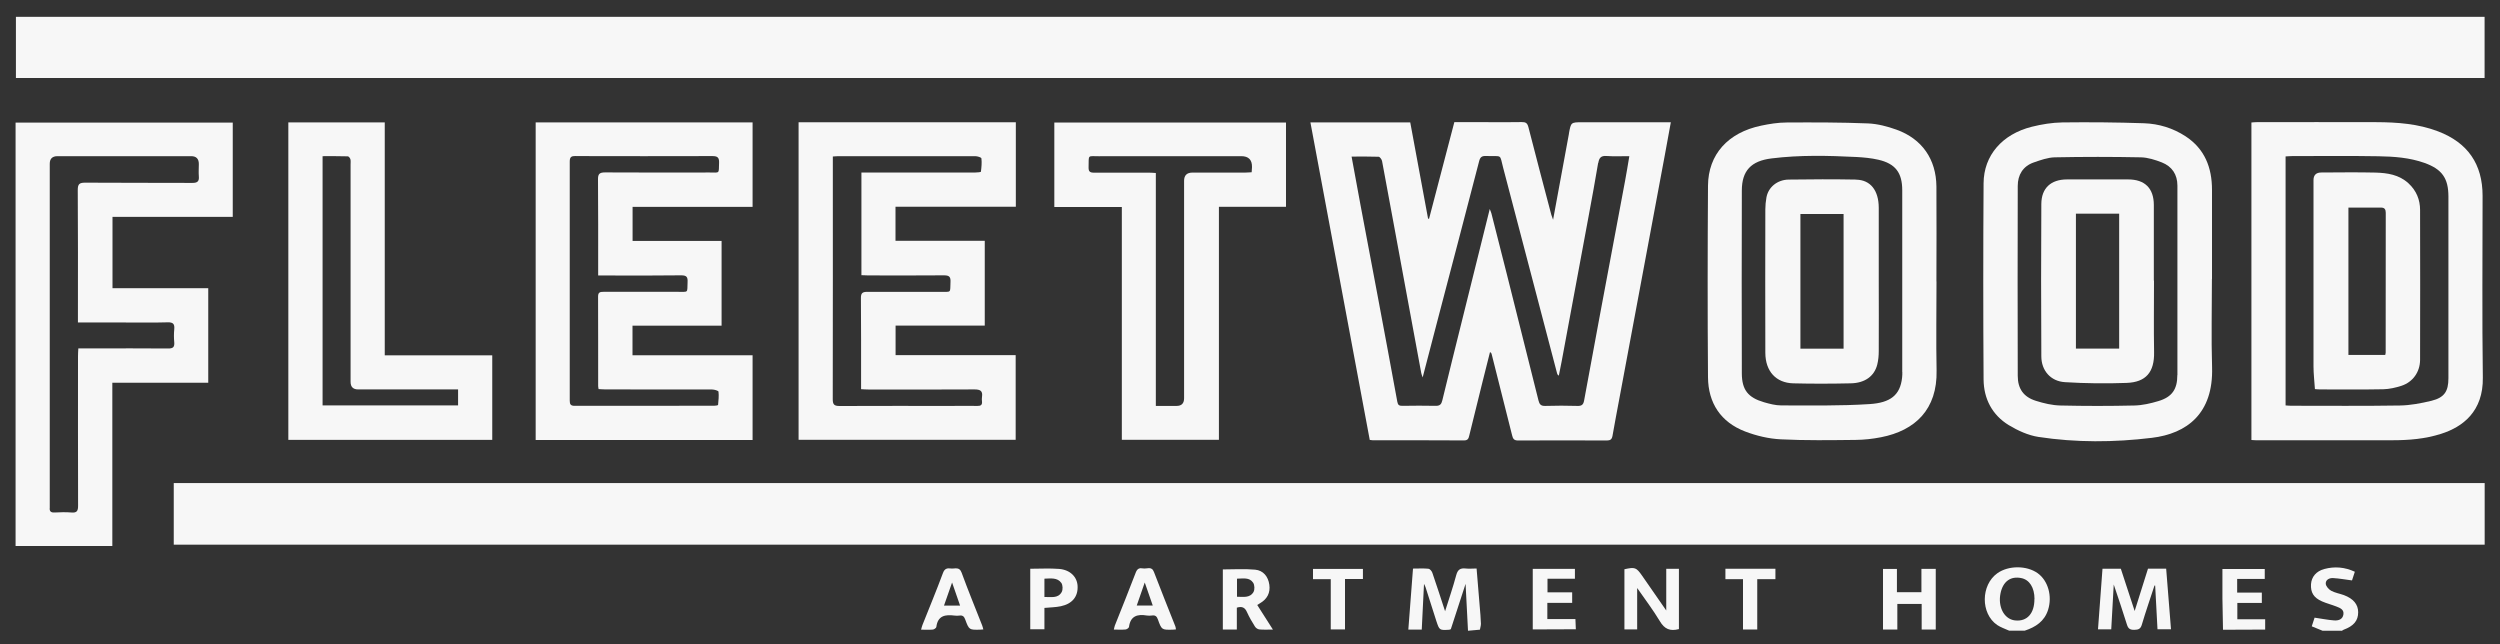 <?xml version="1.0" encoding="UTF-8"?>
<svg id="logos" xmlns="http://www.w3.org/2000/svg" viewBox="0 0 300 77.33">
  <rect x="0" y="0" width="300" height="77.33" fill="#333333" stroke="none"/>
  <defs>
    <style>
      .cls-1 {
        fill: #f7f7f7;
      }
    </style>
  </defs>
  <path class="cls-1" d="M1.91,9.36V2.02h296.24v7.34H1.91Z"/>
  <path class="cls-1" d="M298.16,57.97v7.39H20.85v-7.39h277.3Z"/>
  <g>
    <path class="cls-1" d="M177.6,75.56c-.48.04-.96.08-1.44.13-.09-1.84-.19-3.67-.29-5.63-.62,1.91-1.2,3.69-1.77,5.44-.11.04-.15.07-.2.07-1.16.07-1.17.07-1.54-1.05-.44-1.35-.86-2.72-1.3-4.07-.04-.12-.11-.24-.18-.38-.09,1.85-.18,3.65-.27,5.48h-1.61c.19-2.43.37-4.84.56-7.32.65,0,1.26-.04,1.86.02.17.02.39.28.46.48.53,1.54,1.03,3.09,1.53,4.62.45-1.44.95-2.88,1.34-4.34.18-.66.49-.86,1.13-.79.41.05.84,0,1.31,0,.13,1.57.26,3.09.38,4.6.06.68.12,1.35.14,2.03,0,.23-.08.47-.12.71Z"/>
    <path class="cls-1" d="M252.31,68.25h2.19c.54,1.66,1.09,3.32,1.66,5.07.54-1.72,1.07-3.39,1.6-5.08h2.18c.19,2.42.39,4.81.58,7.27h-1.62c-.09-1.73-.18-3.49-.28-5.25-.03,0-.05,0-.08,0-.51,1.57-1.05,3.12-1.52,4.7-.15.52-.42.61-.9.62-.51.01-.74-.14-.89-.64-.48-1.56-1.01-3.09-1.58-4.8-.11,1.88-.2,3.61-.3,5.38h-1.59c.18-2.42.36-4.83.54-7.27Z"/>
    <path class="cls-1" d="M201.47,75.49c-1.06.29-1.74-.01-2.29-.95-.81-1.35-1.77-2.61-2.72-3.98v4.97h-1.53v-7.22c1.28-.28,1.42-.23,2.14.8.94,1.36,1.88,2.71,2.88,4.15v-5h1.52v7.23Z"/>
    <path class="cls-1" d="M232.29,68.26v7.28h-1.69v-3.07h-2.92v3.07h-1.72v-7.27h1.67v2.79h2.94v-2.8h1.73Z"/>
    <path class="cls-1" d="M242.97,75.68c-.62,0-1.25,0-1.87,0-.48-.22-1.01-.39-1.44-.68-2-1.38-1.97-4.79.02-6.21,1.34-.95,3.52-.95,4.85,0,1.24.9,1.76,2.74,1.24,4.39-.44,1.39-1.5,2.07-2.8,2.5ZM244.14,71.88c0-1.37-.61-2.32-1.59-2.51-1.29-.26-2.2.41-2.49,1.84-.32,1.58.4,3,1.61,3.22.05,0,.09.01.14.02,1.43.16,2.33-.83,2.32-2.57Z"/>
    <path class="cls-1" d="M148.42,75.54h-1.68v-7.21c1.29,0,2.59-.09,3.88.03.97.09,1.56.82,1.7,1.8.14.98-.26,1.73-1.12,2.23-.1.06-.19.12-.33.21.61.97,1.21,1.9,1.88,2.95-.63,0-1.14.03-1.64-.02-.19-.02-.42-.18-.52-.35-.35-.55-.68-1.12-.95-1.72-.24-.55-.59-.74-1.22-.54v2.6ZM148.43,71.61c.75,0,1.55.18,1.99-.57.16-.28.14-.83-.04-1.11-.46-.69-1.22-.49-1.94-.49v2.17Z"/>
    <path class="cls-1" d="M141.11,75.53c-.14.01-.26.03-.37.03-1.32.03-1.34.04-1.79-1.22-.13-.37-.31-.54-.71-.48-.21.03-.43.03-.63,0-1.13-.19-1.96.06-2.13,1.37-.02.13-.27.3-.43.31-.44.04-.89.01-1.39.01.05-.19.07-.34.12-.48.84-2.13,1.71-4.25,2.52-6.39.18-.46.46-.55.86-.47.45.09,1.03-.32,1.31.42.83,2.18,1.71,4.35,2.57,6.53.04.1.05.22.07.36ZM137.37,69.9c-.34.98-.64,1.85-.96,2.76h1.92c-.32-.92-.61-1.77-.96-2.76Z"/>
    <path class="cls-1" d="M118.01,75.53c-.16.01-.27.03-.39.03-1.32.03-1.33.03-1.79-1.21-.13-.37-.31-.54-.71-.48-.18.03-.38.02-.56,0-1.11-.14-2.03-.02-2.2,1.37-.02.12-.27.3-.43.31-.44.04-.89.01-1.4.01.06-.22.1-.39.16-.55.83-2.09,1.69-4.16,2.47-6.26.2-.54.52-.59.96-.53.45.06,1-.26,1.27.49.78,2.13,1.64,4.23,2.47,6.34.06.15.09.3.14.48ZM115.21,72.67c-.33-.94-.63-1.81-.96-2.77-.34.97-.64,1.84-.97,2.77h1.93Z"/>
    <path class="cls-1" d="M183.93,75.53v-7.27h5.06v1.19h-3.29v1.63h2.96v1.26h-2.98v1.95h3.37c.02.45.04.83.05,1.22-1.73,0-3.45.02-5.18.02Z"/>
    <path class="cls-1" d="M266.76,75.56c-.02-1.26-.05-2.52-.07-3.78-.01-1.15,0-2.29,0-3.5h5.08v1.19h-3.31v1.64h2.96v1.24h-2.94v1.96h3.34v1.24c-1.69,0-3.37.01-5.06.02Z"/>
    <path class="cls-1" d="M281,75.69c-.76,0-1.53,0-2.29,0-.42-.17-.83-.34-1.3-.53.13-.4.25-.77.34-1.04.83.12,1.58.27,2.34.33.51.04,1.03-.11,1.12-.72.09-.6-.42-.78-.85-.95-.56-.22-1.16-.37-1.71-.61-1.01-.44-1.39-1.07-1.33-2.07.06-.87.62-1.56,1.6-1.82,1.24-.33,2.45-.23,3.66.33-.13.4-.25.77-.34,1.04-.8-.1-1.52-.24-2.26-.28-.44-.03-.92.19-.89.68.02.3.36.68.65.84.46.25,1.02.34,1.52.52,1.15.43,1.72,1.12,1.72,2.06,0,1.01-.53,1.65-1.75,2.1-.08.03-.14.09-.22.14Z"/>
    <path class="cls-1" d="M123.63,68.25c1.18,0,2.33-.07,3.47.02,1.32.11,2.15.95,2.21,2.04.07,1.27-.63,2.15-2.02,2.44-.61.13-1.25.13-1.96.2v2.56h-1.7v-7.27ZM125.33,71.64c.78-.03,1.62.21,2.07-.59.16-.28.14-.84-.04-1.1-.49-.67-1.27-.53-2.03-.51v2.2Z"/>
    <path class="cls-1" d="M159.69,69.5h-2.13v-1.23h5.99v1.21h-2.15v6.05h-1.71v-6.03Z"/>
    <path class="cls-1" d="M213.05,69.5h-2.18v6.04h-1.71v-6.04h-2.11v-1.25h6v1.25Z"/>
  </g>
  <g>
    <path class="cls-1" d="M188.28,16.01c-.62,3.4-1.25,6.79-1.91,10.36-.11-.31-.17-.45-.21-.59-.92-3.51-1.86-7.01-2.75-10.52-.13-.5-.33-.62-.81-.61-1.36.03-2.72.01-4.08.01h-4c-1.02,3.9-2.03,7.74-3.03,11.58-.04,0-.08,0-.12.01-.71-3.85-1.43-7.7-2.14-11.56h-11.98c2.38,12.71,4.74,25.38,7.12,38.1.15.02.24.04.33.04,3.66,0,7.32,0,10.99.02.46,0,.54-.24.62-.58.52-2.14,1.05-4.27,1.58-6.4.3-1.21.61-2.42.91-3.62.16.09.18.17.2.25.82,3.24,1.64,6.48,2.45,9.73.1.41.22.63.72.63,3.54-.02,7.09-.02,10.63,0,.44,0,.62-.13.7-.56.26-1.52.56-3.04.84-4.56,1.81-9.71,3.63-19.42,5.44-29.13.24-1.3.48-2.59.72-3.94h-10.6c-1.4,0-1.38,0-1.63,1.35ZM191.8,19.54c.1-.62.34-.87.99-.82.86.06,1.73.02,2.73.02-.18,1.05-.33,2.01-.51,2.96-1.02,5.44-2.04,10.88-3.06,16.32-.63,3.35-1.25,6.71-1.86,10.06-.09.48-.29.65-.8.63-1.29-.04-2.58-.04-3.87,0-.52.02-.69-.21-.8-.65-1.27-5.08-2.54-10.16-3.82-15.24-.6-2.4-1.22-4.81-1.83-7.21-.04-.15-.11-.29-.2-.53-1.12,4.52-2.22,8.94-3.32,13.36-.79,3.2-1.6,6.4-2.37,9.6-.11.46-.28.67-.79.66-1.34-.03-2.68-.02-4.01,0-.36,0-.53-.08-.6-.48-.78-4.27-1.58-8.54-2.38-12.81-.68-3.6-1.36-7.21-2.04-10.81-.36-1.9-.7-3.8-1.07-5.81,1.12,0,2.18-.02,3.24.02.15,0,.39.33.42.53.96,5.12,1.89,10.24,2.84,15.36.62,3.35,1.24,6.71,1.86,10.06.02.13.08.26.17.53.66-2.52,1.28-4.9,1.9-7.29,1.63-6.22,3.27-12.44,4.88-18.67.13-.5.35-.63.82-.61,2.04.06,1.6-.3,2.07,1.45,2.16,8.21,4.31,16.42,6.46,24.63.02.09.05.17.21.28.12-.59.24-1.18.35-1.77,1.07-5.76,2.14-11.53,3.21-17.29.4-2.16.8-4.32,1.16-6.48Z"/>
    <path class="cls-1" d="M95.84,52.78h26.04v-10.16h-14.41v-3.55h10.7v-10.17h-10.71v-4.09h14.44v-10.14h-26.07v38.1ZM99.94,19.54v-.76c.29-.02.51-.04.74-.04,5.45,0,10.89,0,16.34,0,.26,0,.74.14.75.27.06.52.01,1.06-.06,1.59,0,.06-.42.1-.65.1-4.27,0-8.55,0-12.82,0h-.87v12.32c.27.01.54.03.81.03,3.03,0,6.06.02,9.09-.01.61,0,.82.15.79.78-.06,1.38.15,1.19-1.21,1.2-2.91,0-5.82.02-8.73,0-.59,0-.82.11-.81.76.03,3.4.02,6.8.02,10.2v.72c.31.02.58.04.85.04,4.25,0,8.5.02,12.75-.01.7,0,1.02.17.91.9-.03.18-.02.38,0,.56.04.4-.15.53-.54.52-1.06-.02-2.11,0-3.17,0-4.46,0-8.92-.01-13.38.01-.65,0-.82-.18-.82-.82.02-9.45.01-18.9.01-28.35Z"/>
    <path class="cls-1" d="M64.28,52.8h26.03v-10.17h-14.41v-3.55h10.69v-10.17h-10.68v-4.09h14.4v-10.13h-26.03v38.11ZM69.07,18.73c5.47.01,10.94.02,16.41,0,.61,0,.83.16.81.79-.05,1.38.12,1.18-1.15,1.18-4.18,0-8.36.02-12.54-.01-.69,0-.85.21-.84.87.03,3.56.02,7.13.02,10.69,0,.23,0,.46,0,.81h1.65c2.77,0,5.54.02,8.31-.02.64,0,.8.19.77.8-.06,1.37.16,1.17-1.22,1.18-2.96,0-5.92,0-8.87,0-.41,0-.65.05-.65.56.02,3.59,0,7.17.01,10.76,0,.09.03.18.05.35.27.01.54.04.81.04,4.27,0,8.55,0,12.82.01.26,0,.74.14.76.26.06.52,0,1.06-.05,1.59,0,.05-.29.1-.45.1-5.59,0-11.18,0-16.76.01-.48,0-.59-.18-.59-.62,0-9.57.01-19.13,0-28.7,0-.55.2-.66.7-.66Z"/>
    <path class="cls-1" d="M1.87,65.52h11.61v-19.59h11.51v-11.35h-11.49v-8.56h14.43v-11.31H1.87v50.82ZM5.97,60.57c0-13.64,0-27.28,0-40.92q0-.9.92-.91c5.35,0,10.7,0,16.05,0q.92,0,.92.94c0,.49-.04.99,0,1.48.06.63-.2.8-.81.79-4.27-.02-8.54,0-12.81-.03-.69,0-.91.14-.91.88.04,4.99.02,9.98.02,14.98v.92h5.62c1.71,0,3.43.03,5.14-.02.68-.02.86.21.8.84-.05.51-.05,1.03,0,1.55.05.58-.15.76-.74.75-2.98-.03-5.96-.01-8.94-.01h-1.83c-.02.34-.04.64-.04.93,0,5.98-.01,11.95.01,17.93,0,.62-.12.89-.8.83-.68-.06-1.36-.03-2.04,0-.43.02-.61-.15-.56-.57.01-.12,0-.23,0-.35Z"/>
    <path class="cls-1" d="M126.52,24.84h8.1v27.94h11.65v-27.96h8.05v-10.12h-27.8v10.14ZM131.98,18.74c5.66-.01,11.31,0,16.97,0q1.31,0,1.29,1.3c0,.18-.02.37-.04.63-.27.01-.51.04-.76.04-2.11,0-4.22,0-6.34,0q-1.01,0-1.01.99c0,8.7,0,17.39,0,26.09q0,.92-.9.92c-.79,0-1.59,0-2.49,0v-27.95c-.3-.02-.55-.04-.8-.04-2.21,0-4.41-.01-6.62,0-.48,0-.66-.13-.65-.63.04-1.61-.18-1.33,1.34-1.34Z"/>
    <path class="cls-1" d="M297.91,23.5c0-3.81-1.78-6.38-5.35-7.74-2.39-.91-4.89-1.09-7.4-1.1-4.79-.02-9.58,0-14.37,0-.2,0-.41.02-.62.04v38.1c.19.01.35.03.51.03,5.47,0,10.94,0,16.41,0,1.98,0,3.94-.16,5.84-.77,2.62-.83,5.07-2.7,5.01-6.75-.1-7.27-.03-14.53-.03-21.8ZM293.81,45.4c0,1.56-.49,2.31-2.02,2.69-1.24.3-2.53.55-3.8.57-4.34.07-8.69.03-13.03.03-.21,0-.41-.02-.69-.04v-29.88c.28-.01.53-.04.78-.04,3.45,0,6.9-.04,10.35.02,1.87.03,3.74.16,5.54.8,2.09.75,2.87,1.82,2.87,4.04,0,7.27,0,14.54,0,21.8Z"/>
    <path class="cls-1" d="M46.16,14.69h-11.56v38.09h24.47v-10.14h-12.9V14.69ZM54.1,46.73h.87v1.92h-16.26v-29.91c1.03,0,2.03-.01,3.03.02.11,0,.27.21.31.35.05.2.02.42.02.63,0,8.69,0,17.39,0,26.08q0,.91.91.91c3.71,0,7.41,0,11.12,0Z"/>
    <path class="cls-1" d="M265.44,33.48c0-3.56,0-7.12,0-10.69,0-2.67-.86-4.92-3.18-6.44-1.51-.98-3.2-1.5-4.98-1.56-3.26-.11-6.52-.14-9.78-.1-1.23.02-2.48.22-3.68.52-3.55.89-5.77,3.43-5.79,6.78-.05,7.85-.05,15.7,0,23.55.02,2.31,1.03,4.26,3.03,5.48,1.08.65,2.32,1.22,3.55,1.41,4.52.69,9.09.66,13.61.11,4.23-.51,7.39-2.93,7.23-8.45-.11-3.54-.02-7.08-.02-10.62ZM261.28,45.01c0,1.7-.63,2.63-2.27,3.12-.93.28-1.92.51-2.88.53-2.96.07-5.92.07-8.87,0-.99-.02-2-.26-2.95-.56-1.48-.46-2.18-1.45-2.18-3-.02-7.6-.02-15.19,0-22.79,0-1.32.62-2.37,1.93-2.82.81-.28,1.67-.59,2.51-.61,3.44-.07,6.89-.07,10.34,0,.84.02,1.71.3,2.51.61,1.22.48,1.87,1.45,1.87,2.79,0,3.82,0,7.64,0,11.47h0c0,3.75,0,7.5,0,11.25Z"/>
    <path class="cls-1" d="M232.37,33.77h0c0-3.8.03-7.59,0-11.39-.03-3.27-1.72-5.71-4.79-6.82-1.09-.39-2.26-.7-3.41-.75-3.26-.13-6.52-.13-9.78-.11-1.02,0-2.06.17-3.06.38-3.97.83-6.34,3.45-6.37,7.19-.05,7.66-.06,15.33,0,22.99.02,3.1,1.53,5.4,4.46,6.52,1.36.52,2.84.87,4.29.94,2.97.15,5.96.1,8.94.07,1.03-.01,2.06-.12,3.07-.32,4.11-.8,6.77-3.35,6.67-8.01-.07-3.56-.01-7.12-.01-10.69ZM228.28,44.63c0,.23,0,.47-.03.7-.23,2.1-1.42,3-3.89,3.16-3.53.23-7.08.16-10.62.16-.69,0-1.39-.19-2.06-.38-1.91-.56-2.65-1.48-2.66-3.45-.02-7.32-.02-14.63,0-21.95,0-2.38,1.11-3.56,3.57-3.86,3.38-.42,6.78-.34,10.18-.17.88.05,1.78.13,2.64.33,2.04.47,2.86,1.56,2.86,3.66,0,3.66,0,7.32,0,10.97,0,3.61,0,7.22,0,10.83Z"/>
    <path class="cls-1" d="M289.02,22c-1.14-1.05-2.55-1.25-3.98-1.29-2.16-.05-4.32-.02-6.48-.01q-.94,0-.94.92c0,7.45,0,14.9,0,22.35,0,.88.11,1.76.17,2.72.24.02.42.04.61.04,2.53,0,5.07.03,7.6-.02.73-.02,1.49-.19,2.19-.42,1.36-.45,2.21-1.66,2.22-3.1.01-6,.02-12,0-17.99,0-1.23-.44-2.32-1.38-3.19ZM286.28,42.32c0,.07-.03.13-.05.27h-4.42v-17.68c1.35,0,2.64,0,3.92,0,.41,0,.56.21.56.62-.01,5.6,0,11.19-.01,16.79Z"/>
    <path class="cls-1" d="M258.46,33.68c0-3.02,0-6.05,0-9.07,0-2.02-1.08-3.08-3.09-3.08-2.44,0-4.88,0-7.32,0-1.93,0-3.08,1.03-3.09,2.95-.04,6.09-.03,12.19,0,18.28,0,1.71,1.12,3,2.84,3.1,2.45.15,4.92.18,7.38.09,2.34-.08,3.36-1.3,3.31-3.7-.05-2.86-.01-5.72-.01-8.58ZM254.3,41.83h-5.19v-16.19h5.19v16.19Z"/>
    <path class="cls-1" d="M222.74,21.55c-2.7-.05-5.4-.04-8.1,0-1.38.02-2.46.93-2.67,2.16-.08.46-.13.93-.13,1.4,0,5.74-.03,11.48,0,17.23.01,2.22,1.28,3.6,3.34,3.66,2.3.06,4.6.05,6.9,0,1.71-.03,2.84-.86,3.19-2.25.13-.52.18-1.06.18-1.6.02-2.84,0-5.67,0-8.51,0-2.91.01-5.81,0-8.72-.01-2.08-1-3.33-2.71-3.36ZM221.23,41.84h-5.18v-16.16h5.18v16.16Z"/>
  </g>
</svg>